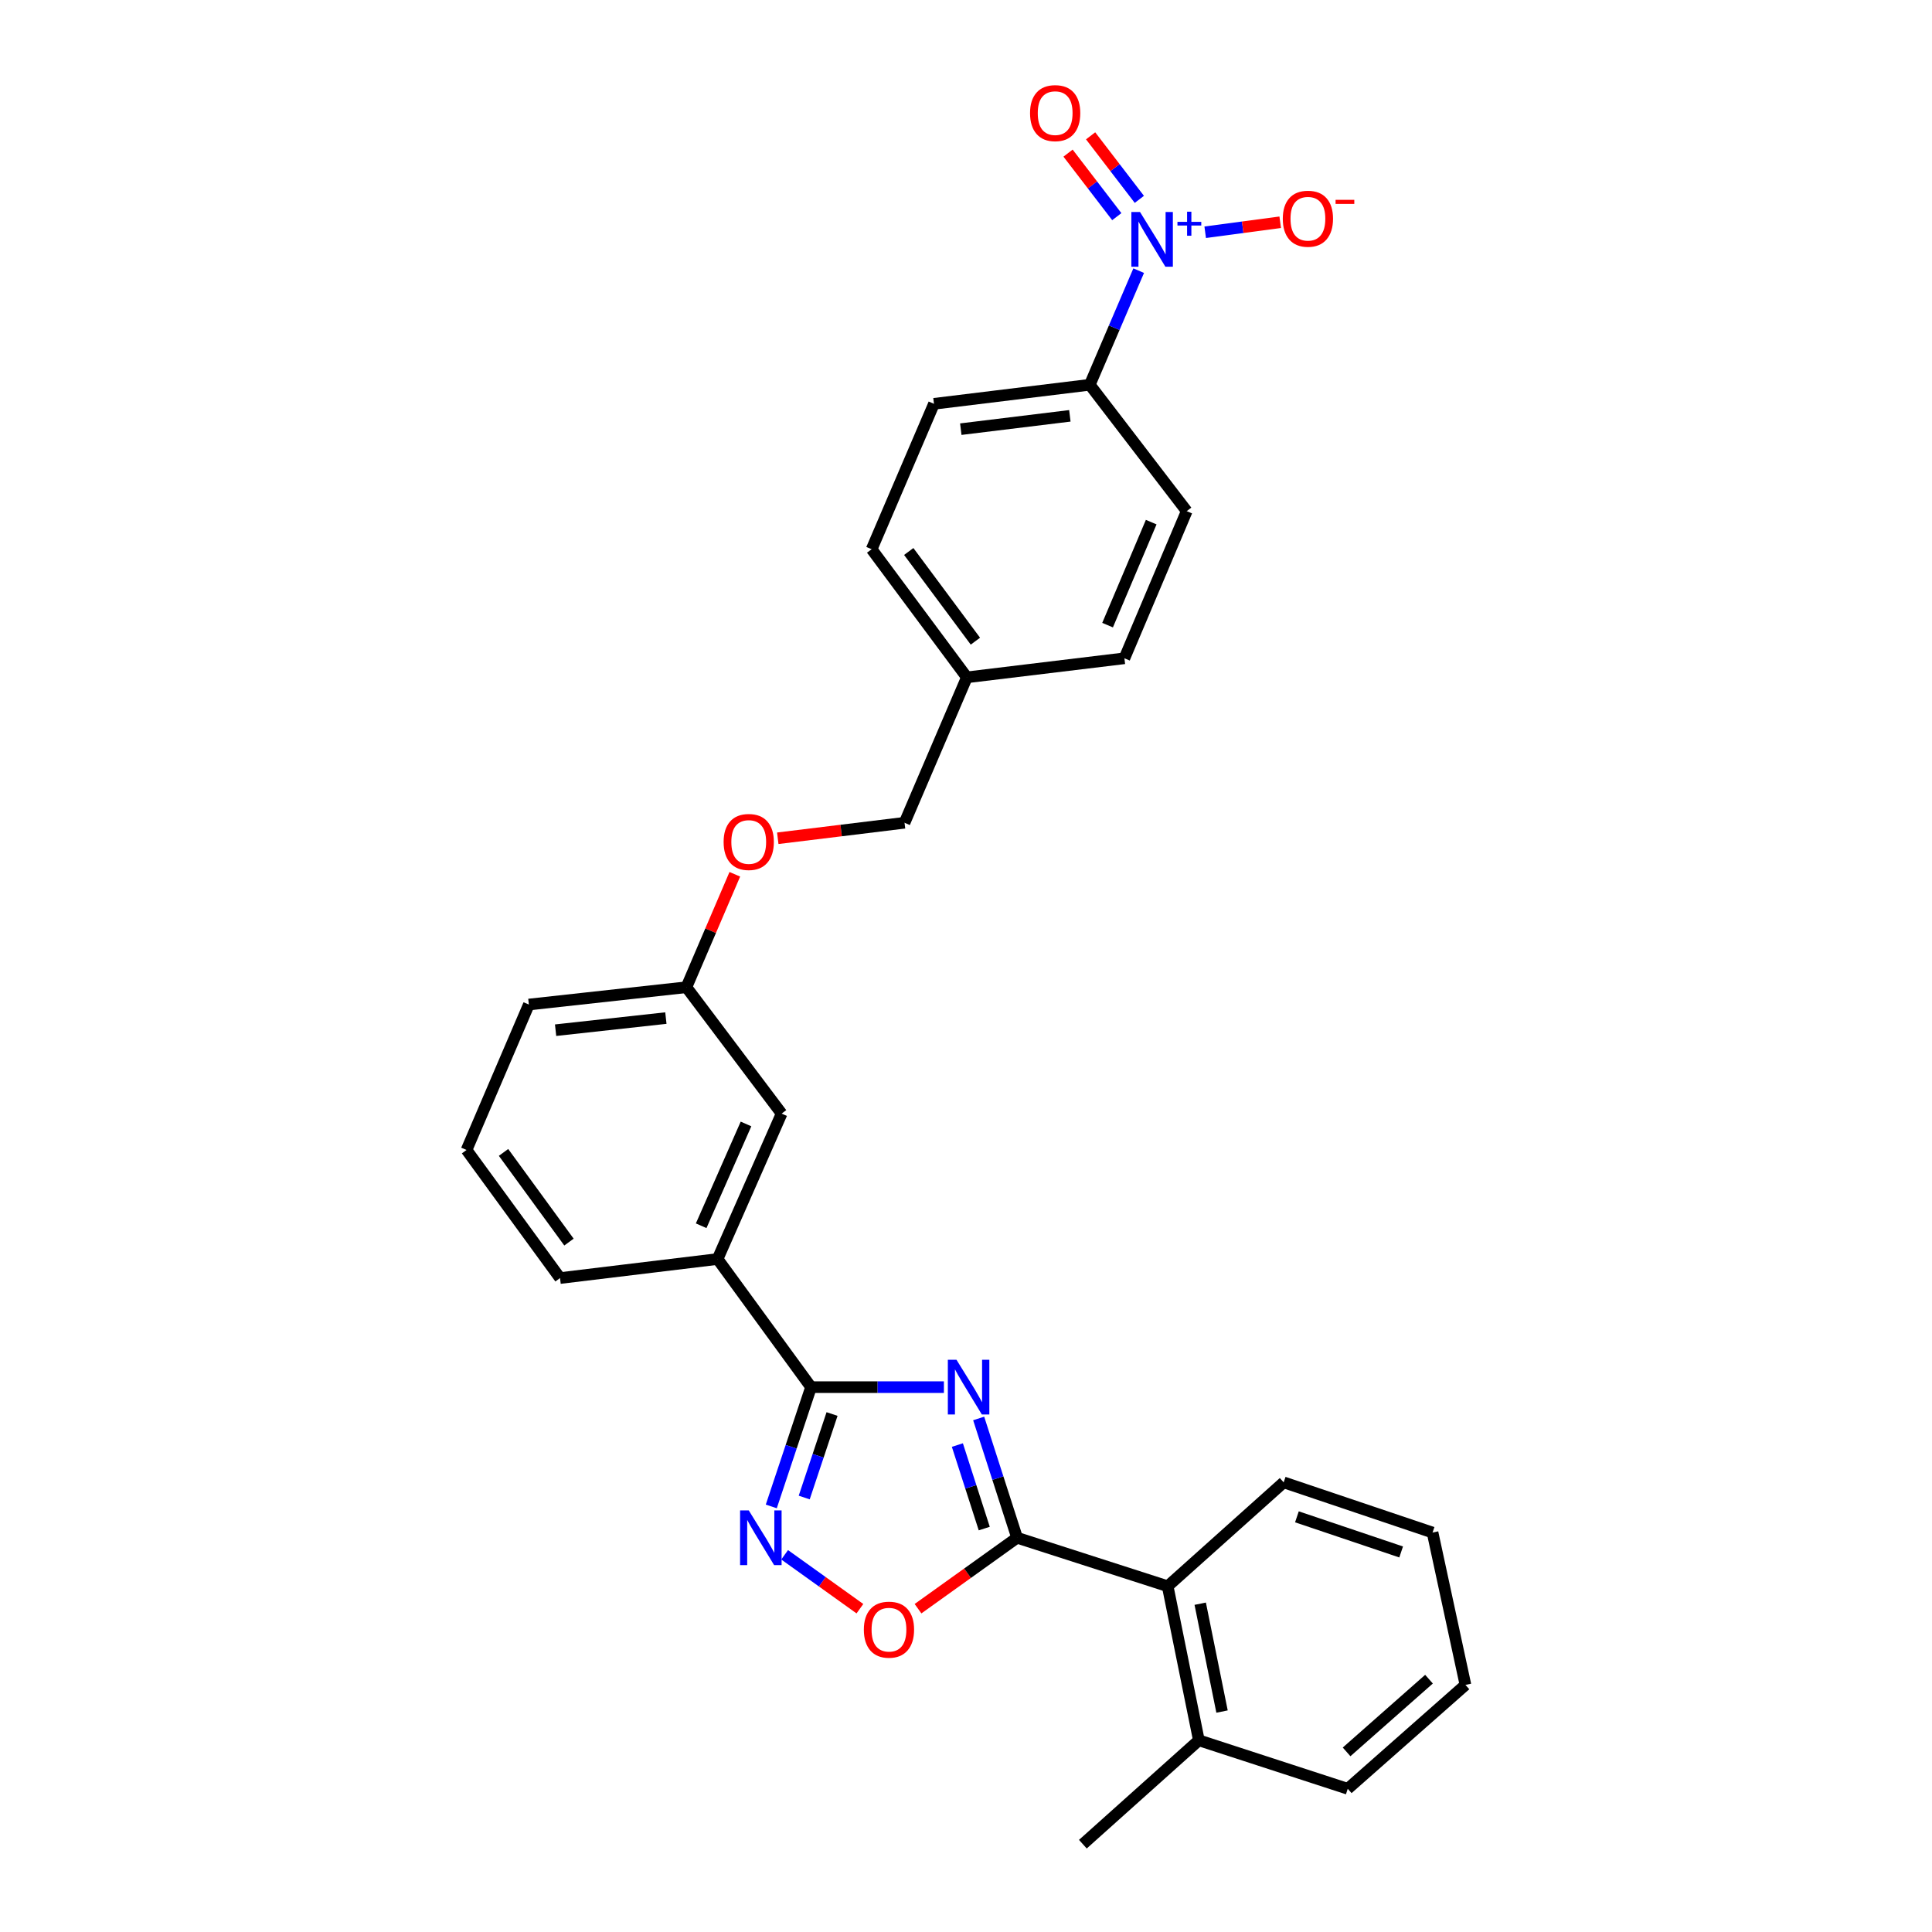 <?xml version='1.0' encoding='iso-8859-1'?>
<svg version='1.1' baseProfile='full'
              xmlns='http://www.w3.org/2000/svg'
                      xmlns:rdkit='http://www.rdkit.org/xml'
                      xmlns:xlink='http://www.w3.org/1999/xlink'
                  xml:space='preserve'
width='1000px' height='1000px' viewBox='0 0 1000 1000'>
<!-- END OF HEADER -->
<rect style='opacity:1.0;fill:#FFFFFF;stroke:none' width='1000' height='1000' x='0' y='0'> </rect>
<path class='bond-0' d='M 475.167,832.658 L 500.801,814.298' style='fill:none;fill-rule:evenodd;stroke:#FF0000;stroke-width:6px;stroke-linecap:butt;stroke-linejoin:miter;stroke-opacity:1' />
<path class='bond-0' d='M 500.801,814.298 L 526.434,795.938' style='fill:none;fill-rule:evenodd;stroke:#000000;stroke-width:6px;stroke-linecap:butt;stroke-linejoin:miter;stroke-opacity:1' />
<path class='bond-1' d='M 445.088,832.659 L 425.609,818.709' style='fill:none;fill-rule:evenodd;stroke:#FF0000;stroke-width:6px;stroke-linecap:butt;stroke-linejoin:miter;stroke-opacity:1' />
<path class='bond-1' d='M 425.609,818.709 L 406.129,804.759' style='fill:none;fill-rule:evenodd;stroke:#0000FF;stroke-width:6px;stroke-linecap:butt;stroke-linejoin:miter;stroke-opacity:1' />
<path class='bond-2' d='M 526.434,795.938 L 516.496,765.065' style='fill:none;fill-rule:evenodd;stroke:#000000;stroke-width:6px;stroke-linecap:butt;stroke-linejoin:miter;stroke-opacity:1' />
<path class='bond-2' d='M 516.496,765.065 L 506.558,734.191' style='fill:none;fill-rule:evenodd;stroke:#0000FF;stroke-width:6px;stroke-linecap:butt;stroke-linejoin:miter;stroke-opacity:1' />
<path class='bond-2' d='M 509.448,791.185 L 502.491,769.573' style='fill:none;fill-rule:evenodd;stroke:#000000;stroke-width:6px;stroke-linecap:butt;stroke-linejoin:miter;stroke-opacity:1' />
<path class='bond-2' d='M 502.491,769.573 L 495.534,747.962' style='fill:none;fill-rule:evenodd;stroke:#0000FF;stroke-width:6px;stroke-linecap:butt;stroke-linejoin:miter;stroke-opacity:1' />
<path class='bond-3' d='M 526.434,795.938 L 604.389,821.032' style='fill:none;fill-rule:evenodd;stroke:#000000;stroke-width:6px;stroke-linecap:butt;stroke-linejoin:miter;stroke-opacity:1' />
<path class='bond-4' d='M 488.562,717.984 L 454.18,717.984' style='fill:none;fill-rule:evenodd;stroke:#0000FF;stroke-width:6px;stroke-linecap:butt;stroke-linejoin:miter;stroke-opacity:1' />
<path class='bond-4' d='M 454.18,717.984 L 419.797,717.984' style='fill:none;fill-rule:evenodd;stroke:#000000;stroke-width:6px;stroke-linecap:butt;stroke-linejoin:miter;stroke-opacity:1' />
<path class='bond-5' d='M 419.797,717.984 L 409.507,748.854' style='fill:none;fill-rule:evenodd;stroke:#000000;stroke-width:6px;stroke-linecap:butt;stroke-linejoin:miter;stroke-opacity:1' />
<path class='bond-5' d='M 409.507,748.854 L 399.217,779.724' style='fill:none;fill-rule:evenodd;stroke:#0000FF;stroke-width:6px;stroke-linecap:butt;stroke-linejoin:miter;stroke-opacity:1' />
<path class='bond-5' d='M 430.668,731.897 L 423.465,753.507' style='fill:none;fill-rule:evenodd;stroke:#000000;stroke-width:6px;stroke-linecap:butt;stroke-linejoin:miter;stroke-opacity:1' />
<path class='bond-5' d='M 423.465,753.507 L 416.262,775.116' style='fill:none;fill-rule:evenodd;stroke:#0000FF;stroke-width:6px;stroke-linecap:butt;stroke-linejoin:miter;stroke-opacity:1' />
<path class='bond-6' d='M 419.797,717.984 L 371.416,651.669' style='fill:none;fill-rule:evenodd;stroke:#000000;stroke-width:6px;stroke-linecap:butt;stroke-linejoin:miter;stroke-opacity:1' />
<path class='bond-7' d='M 697.588,925.871 L 758.517,872.103' style='fill:none;fill-rule:evenodd;stroke:#000000;stroke-width:6px;stroke-linecap:butt;stroke-linejoin:miter;stroke-opacity:1' />
<path class='bond-7' d='M 696.992,906.774 L 739.642,869.137' style='fill:none;fill-rule:evenodd;stroke:#000000;stroke-width:6px;stroke-linecap:butt;stroke-linejoin:miter;stroke-opacity:1' />
<path class='bond-8' d='M 697.588,925.871 L 620.525,900.777' style='fill:none;fill-rule:evenodd;stroke:#000000;stroke-width:6px;stroke-linecap:butt;stroke-linejoin:miter;stroke-opacity:1' />
<path class='bond-9' d='M 758.517,872.103 L 741.491,793.249' style='fill:none;fill-rule:evenodd;stroke:#000000;stroke-width:6px;stroke-linecap:butt;stroke-linejoin:miter;stroke-opacity:1' />
<path class='bond-10' d='M 451.161,284.283 L 500.45,350.59' style='fill:none;fill-rule:evenodd;stroke:#000000;stroke-width:6px;stroke-linecap:butt;stroke-linejoin:miter;stroke-opacity:1' />
<path class='bond-10' d='M 470.362,285.452 L 504.864,331.867' style='fill:none;fill-rule:evenodd;stroke:#000000;stroke-width:6px;stroke-linecap:butt;stroke-linejoin:miter;stroke-opacity:1' />
<path class='bond-11' d='M 451.161,284.283 L 483.423,209.009' style='fill:none;fill-rule:evenodd;stroke:#000000;stroke-width:6px;stroke-linecap:butt;stroke-linejoin:miter;stroke-opacity:1' />
<path class='bond-12' d='M 380.339,452.529 L 367.81,481.758' style='fill:none;fill-rule:evenodd;stroke:#FF0000;stroke-width:6px;stroke-linecap:butt;stroke-linejoin:miter;stroke-opacity:1' />
<path class='bond-12' d='M 367.81,481.758 L 355.281,510.987' style='fill:none;fill-rule:evenodd;stroke:#000000;stroke-width:6px;stroke-linecap:butt;stroke-linejoin:miter;stroke-opacity:1' />
<path class='bond-13' d='M 402.574,433.884 L 435.381,429.874' style='fill:none;fill-rule:evenodd;stroke:#FF0000;stroke-width:6px;stroke-linecap:butt;stroke-linejoin:miter;stroke-opacity:1' />
<path class='bond-13' d='M 435.381,429.874 L 468.187,425.864' style='fill:none;fill-rule:evenodd;stroke:#000000;stroke-width:6px;stroke-linecap:butt;stroke-linejoin:miter;stroke-opacity:1' />
<path class='bond-14' d='M 500.45,350.59 L 581.993,340.732' style='fill:none;fill-rule:evenodd;stroke:#000000;stroke-width:6px;stroke-linecap:butt;stroke-linejoin:miter;stroke-opacity:1' />
<path class='bond-15' d='M 500.45,350.59 L 468.187,425.864' style='fill:none;fill-rule:evenodd;stroke:#000000;stroke-width:6px;stroke-linecap:butt;stroke-linejoin:miter;stroke-opacity:1' />
<path class='bond-16' d='M 241.483,595.219 L 289.873,661.526' style='fill:none;fill-rule:evenodd;stroke:#000000;stroke-width:6px;stroke-linecap:butt;stroke-linejoin:miter;stroke-opacity:1' />
<path class='bond-16' d='M 260.626,596.492 L 294.499,642.907' style='fill:none;fill-rule:evenodd;stroke:#000000;stroke-width:6px;stroke-linecap:butt;stroke-linejoin:miter;stroke-opacity:1' />
<path class='bond-17' d='M 241.483,595.219 L 273.737,519.946' style='fill:none;fill-rule:evenodd;stroke:#000000;stroke-width:6px;stroke-linecap:butt;stroke-linejoin:miter;stroke-opacity:1' />
<path class='bond-18' d='M 289.873,661.526 L 371.416,651.669' style='fill:none;fill-rule:evenodd;stroke:#000000;stroke-width:6px;stroke-linecap:butt;stroke-linejoin:miter;stroke-opacity:1' />
<path class='bond-19' d='M 371.416,651.669 L 404.569,576.403' style='fill:none;fill-rule:evenodd;stroke:#000000;stroke-width:6px;stroke-linecap:butt;stroke-linejoin:miter;stroke-opacity:1' />
<path class='bond-19' d='M 362.924,634.448 L 386.132,581.762' style='fill:none;fill-rule:evenodd;stroke:#000000;stroke-width:6px;stroke-linecap:butt;stroke-linejoin:miter;stroke-opacity:1' />
<path class='bond-20' d='M 404.569,576.403 L 355.281,510.987' style='fill:none;fill-rule:evenodd;stroke:#000000;stroke-width:6px;stroke-linecap:butt;stroke-linejoin:miter;stroke-opacity:1' />
<path class='bond-21' d='M 355.281,510.987 L 273.737,519.946' style='fill:none;fill-rule:evenodd;stroke:#000000;stroke-width:6px;stroke-linecap:butt;stroke-linejoin:miter;stroke-opacity:1' />
<path class='bond-21' d='M 344.656,526.956 L 287.576,533.227' style='fill:none;fill-rule:evenodd;stroke:#000000;stroke-width:6px;stroke-linecap:butt;stroke-linejoin:miter;stroke-opacity:1' />
<path class='bond-22' d='M 581.993,340.732 L 614.247,264.568' style='fill:none;fill-rule:evenodd;stroke:#000000;stroke-width:6px;stroke-linecap:butt;stroke-linejoin:miter;stroke-opacity:1' />
<path class='bond-22' d='M 573.283,323.57 L 595.861,270.255' style='fill:none;fill-rule:evenodd;stroke:#000000;stroke-width:6px;stroke-linecap:butt;stroke-linejoin:miter;stroke-opacity:1' />
<path class='bond-23' d='M 614.247,264.568 L 564.067,199.152' style='fill:none;fill-rule:evenodd;stroke:#000000;stroke-width:6px;stroke-linecap:butt;stroke-linejoin:miter;stroke-opacity:1' />
<path class='bond-24' d='M 564.067,199.152 L 483.423,209.009' style='fill:none;fill-rule:evenodd;stroke:#000000;stroke-width:6px;stroke-linecap:butt;stroke-linejoin:miter;stroke-opacity:1' />
<path class='bond-24' d='M 553.756,215.235 L 497.305,222.135' style='fill:none;fill-rule:evenodd;stroke:#000000;stroke-width:6px;stroke-linecap:butt;stroke-linejoin:miter;stroke-opacity:1' />
<path class='bond-25' d='M 564.067,199.152 L 576.725,169.622' style='fill:none;fill-rule:evenodd;stroke:#000000;stroke-width:6px;stroke-linecap:butt;stroke-linejoin:miter;stroke-opacity:1' />
<path class='bond-25' d='M 576.725,169.622 L 589.383,140.093' style='fill:none;fill-rule:evenodd;stroke:#0000FF;stroke-width:6px;stroke-linecap:butt;stroke-linejoin:miter;stroke-opacity:1' />
<path class='bond-26' d='M 623.809,120.221 L 643.221,117.631' style='fill:none;fill-rule:evenodd;stroke:#0000FF;stroke-width:6px;stroke-linecap:butt;stroke-linejoin:miter;stroke-opacity:1' />
<path class='bond-26' d='M 643.221,117.631 L 662.633,115.042' style='fill:none;fill-rule:evenodd;stroke:#FF0000;stroke-width:6px;stroke-linecap:butt;stroke-linejoin:miter;stroke-opacity:1' />
<path class='bond-27' d='M 589.724,103.187 L 577.111,86.745' style='fill:none;fill-rule:evenodd;stroke:#0000FF;stroke-width:6px;stroke-linecap:butt;stroke-linejoin:miter;stroke-opacity:1' />
<path class='bond-27' d='M 577.111,86.745 L 564.498,70.303' style='fill:none;fill-rule:evenodd;stroke:#FF0000;stroke-width:6px;stroke-linecap:butt;stroke-linejoin:miter;stroke-opacity:1' />
<path class='bond-27' d='M 578.05,112.142 L 565.437,95.7' style='fill:none;fill-rule:evenodd;stroke:#0000FF;stroke-width:6px;stroke-linecap:butt;stroke-linejoin:miter;stroke-opacity:1' />
<path class='bond-27' d='M 565.437,95.7 L 552.824,79.258' style='fill:none;fill-rule:evenodd;stroke:#FF0000;stroke-width:6px;stroke-linecap:butt;stroke-linejoin:miter;stroke-opacity:1' />
<path class='bond-28' d='M 741.491,793.249 L 664.427,767.264' style='fill:none;fill-rule:evenodd;stroke:#000000;stroke-width:6px;stroke-linecap:butt;stroke-linejoin:miter;stroke-opacity:1' />
<path class='bond-28' d='M 725.23,803.293 L 671.285,785.104' style='fill:none;fill-rule:evenodd;stroke:#000000;stroke-width:6px;stroke-linecap:butt;stroke-linejoin:miter;stroke-opacity:1' />
<path class='bond-29' d='M 664.427,767.264 L 604.389,821.032' style='fill:none;fill-rule:evenodd;stroke:#000000;stroke-width:6px;stroke-linecap:butt;stroke-linejoin:miter;stroke-opacity:1' />
<path class='bond-30' d='M 604.389,821.032 L 620.525,900.777' style='fill:none;fill-rule:evenodd;stroke:#000000;stroke-width:6px;stroke-linecap:butt;stroke-linejoin:miter;stroke-opacity:1' />
<path class='bond-30' d='M 621.23,830.076 L 632.525,885.898' style='fill:none;fill-rule:evenodd;stroke:#000000;stroke-width:6px;stroke-linecap:butt;stroke-linejoin:miter;stroke-opacity:1' />
<path class='bond-31' d='M 620.525,900.777 L 560.487,954.545' style='fill:none;fill-rule:evenodd;stroke:#000000;stroke-width:6px;stroke-linecap:butt;stroke-linejoin:miter;stroke-opacity:1' />
<path  class='atom-0' d='M 447.128 843.509
Q 447.128 836.709, 450.488 832.909
Q 453.848 829.109, 460.128 829.109
Q 466.408 829.109, 469.768 832.909
Q 473.128 836.709, 473.128 843.509
Q 473.128 850.389, 469.728 854.309
Q 466.328 858.189, 460.128 858.189
Q 453.888 858.189, 450.488 854.309
Q 447.128 850.429, 447.128 843.509
M 460.128 854.989
Q 464.448 854.989, 466.768 852.109
Q 469.128 849.189, 469.128 843.509
Q 469.128 837.949, 466.768 835.149
Q 464.448 832.309, 460.128 832.309
Q 455.808 832.309, 453.448 835.109
Q 451.128 837.909, 451.128 843.509
Q 451.128 849.229, 453.448 852.109
Q 455.808 854.989, 460.128 854.989
' fill='#FF0000'/>
<path  class='atom-2' d='M 495.081 703.824
L 504.361 718.824
Q 505.281 720.304, 506.761 722.984
Q 508.241 725.664, 508.321 725.824
L 508.321 703.824
L 512.081 703.824
L 512.081 732.144
L 508.201 732.144
L 498.241 715.744
Q 497.081 713.824, 495.841 711.624
Q 494.641 709.424, 494.281 708.744
L 494.281 732.144
L 490.601 732.144
L 490.601 703.824
L 495.081 703.824
' fill='#0000FF'/>
<path  class='atom-4' d='M 387.552 781.778
L 396.832 796.778
Q 397.752 798.258, 399.232 800.938
Q 400.712 803.618, 400.792 803.778
L 400.792 781.778
L 404.552 781.778
L 404.552 810.098
L 400.672 810.098
L 390.712 793.698
Q 389.552 791.778, 388.312 789.578
Q 387.112 787.378, 386.752 786.698
L 386.752 810.098
L 383.072 810.098
L 383.072 781.778
L 387.552 781.778
' fill='#0000FF'/>
<path  class='atom-8' d='M 374.543 435.802
Q 374.543 429.002, 377.903 425.202
Q 381.263 421.402, 387.543 421.402
Q 393.823 421.402, 397.183 425.202
Q 400.543 429.002, 400.543 435.802
Q 400.543 442.682, 397.143 446.602
Q 393.743 450.482, 387.543 450.482
Q 381.303 450.482, 377.903 446.602
Q 374.543 442.722, 374.543 435.802
M 387.543 447.282
Q 391.863 447.282, 394.183 444.402
Q 396.543 441.482, 396.543 435.802
Q 396.543 430.242, 394.183 427.442
Q 391.863 424.602, 387.543 424.602
Q 383.223 424.602, 380.863 427.402
Q 378.543 430.202, 378.543 435.802
Q 378.543 441.522, 380.863 444.402
Q 383.223 447.282, 387.543 447.282
' fill='#FF0000'/>
<path  class='atom-20' d='M 590.07 109.726
L 599.35 124.726
Q 600.27 126.206, 601.75 128.886
Q 603.23 131.566, 603.31 131.726
L 603.31 109.726
L 607.07 109.726
L 607.07 138.046
L 603.19 138.046
L 593.23 121.646
Q 592.07 119.726, 590.83 117.526
Q 589.63 115.326, 589.27 114.646
L 589.27 138.046
L 585.59 138.046
L 585.59 109.726
L 590.07 109.726
' fill='#0000FF'/>
<path  class='atom-20' d='M 609.446 114.831
L 614.435 114.831
L 614.435 109.577
L 616.653 109.577
L 616.653 114.831
L 621.775 114.831
L 621.775 116.732
L 616.653 116.732
L 616.653 122.012
L 614.435 122.012
L 614.435 116.732
L 609.446 116.732
L 609.446 114.831
' fill='#0000FF'/>
<path  class='atom-21' d='M 663.974 113.209
Q 663.974 106.409, 667.334 102.609
Q 670.694 98.809, 676.974 98.809
Q 683.254 98.809, 686.614 102.609
Q 689.974 106.409, 689.974 113.209
Q 689.974 120.089, 686.574 124.009
Q 683.174 127.889, 676.974 127.889
Q 670.734 127.889, 667.334 124.009
Q 663.974 120.129, 663.974 113.209
M 676.974 124.689
Q 681.294 124.689, 683.614 121.809
Q 685.974 118.889, 685.974 113.209
Q 685.974 107.649, 683.614 104.849
Q 681.294 102.009, 676.974 102.009
Q 672.654 102.009, 670.294 104.809
Q 667.974 107.609, 667.974 113.209
Q 667.974 118.929, 670.294 121.809
Q 672.654 124.689, 676.974 124.689
' fill='#FF0000'/>
<path  class='atom-21' d='M 691.294 103.432
L 700.983 103.432
L 700.983 105.544
L 691.294 105.544
L 691.294 103.432
' fill='#FF0000'/>
<path  class='atom-22' d='M 533.15 58.55
Q 533.15 51.75, 536.51 47.95
Q 539.87 44.15, 546.15 44.15
Q 552.43 44.15, 555.79 47.95
Q 559.15 51.75, 559.15 58.55
Q 559.15 65.43, 555.75 69.35
Q 552.35 73.23, 546.15 73.23
Q 539.91 73.23, 536.51 69.35
Q 533.15 65.47, 533.15 58.55
M 546.15 70.03
Q 550.47 70.03, 552.79 67.15
Q 555.15 64.23, 555.15 58.55
Q 555.15 52.99, 552.79 50.19
Q 550.47 47.35, 546.15 47.35
Q 541.83 47.35, 539.47 50.15
Q 537.15 52.95, 537.15 58.55
Q 537.15 64.27, 539.47 67.15
Q 541.83 70.03, 546.15 70.03
' fill='#FF0000'/>
</svg>

